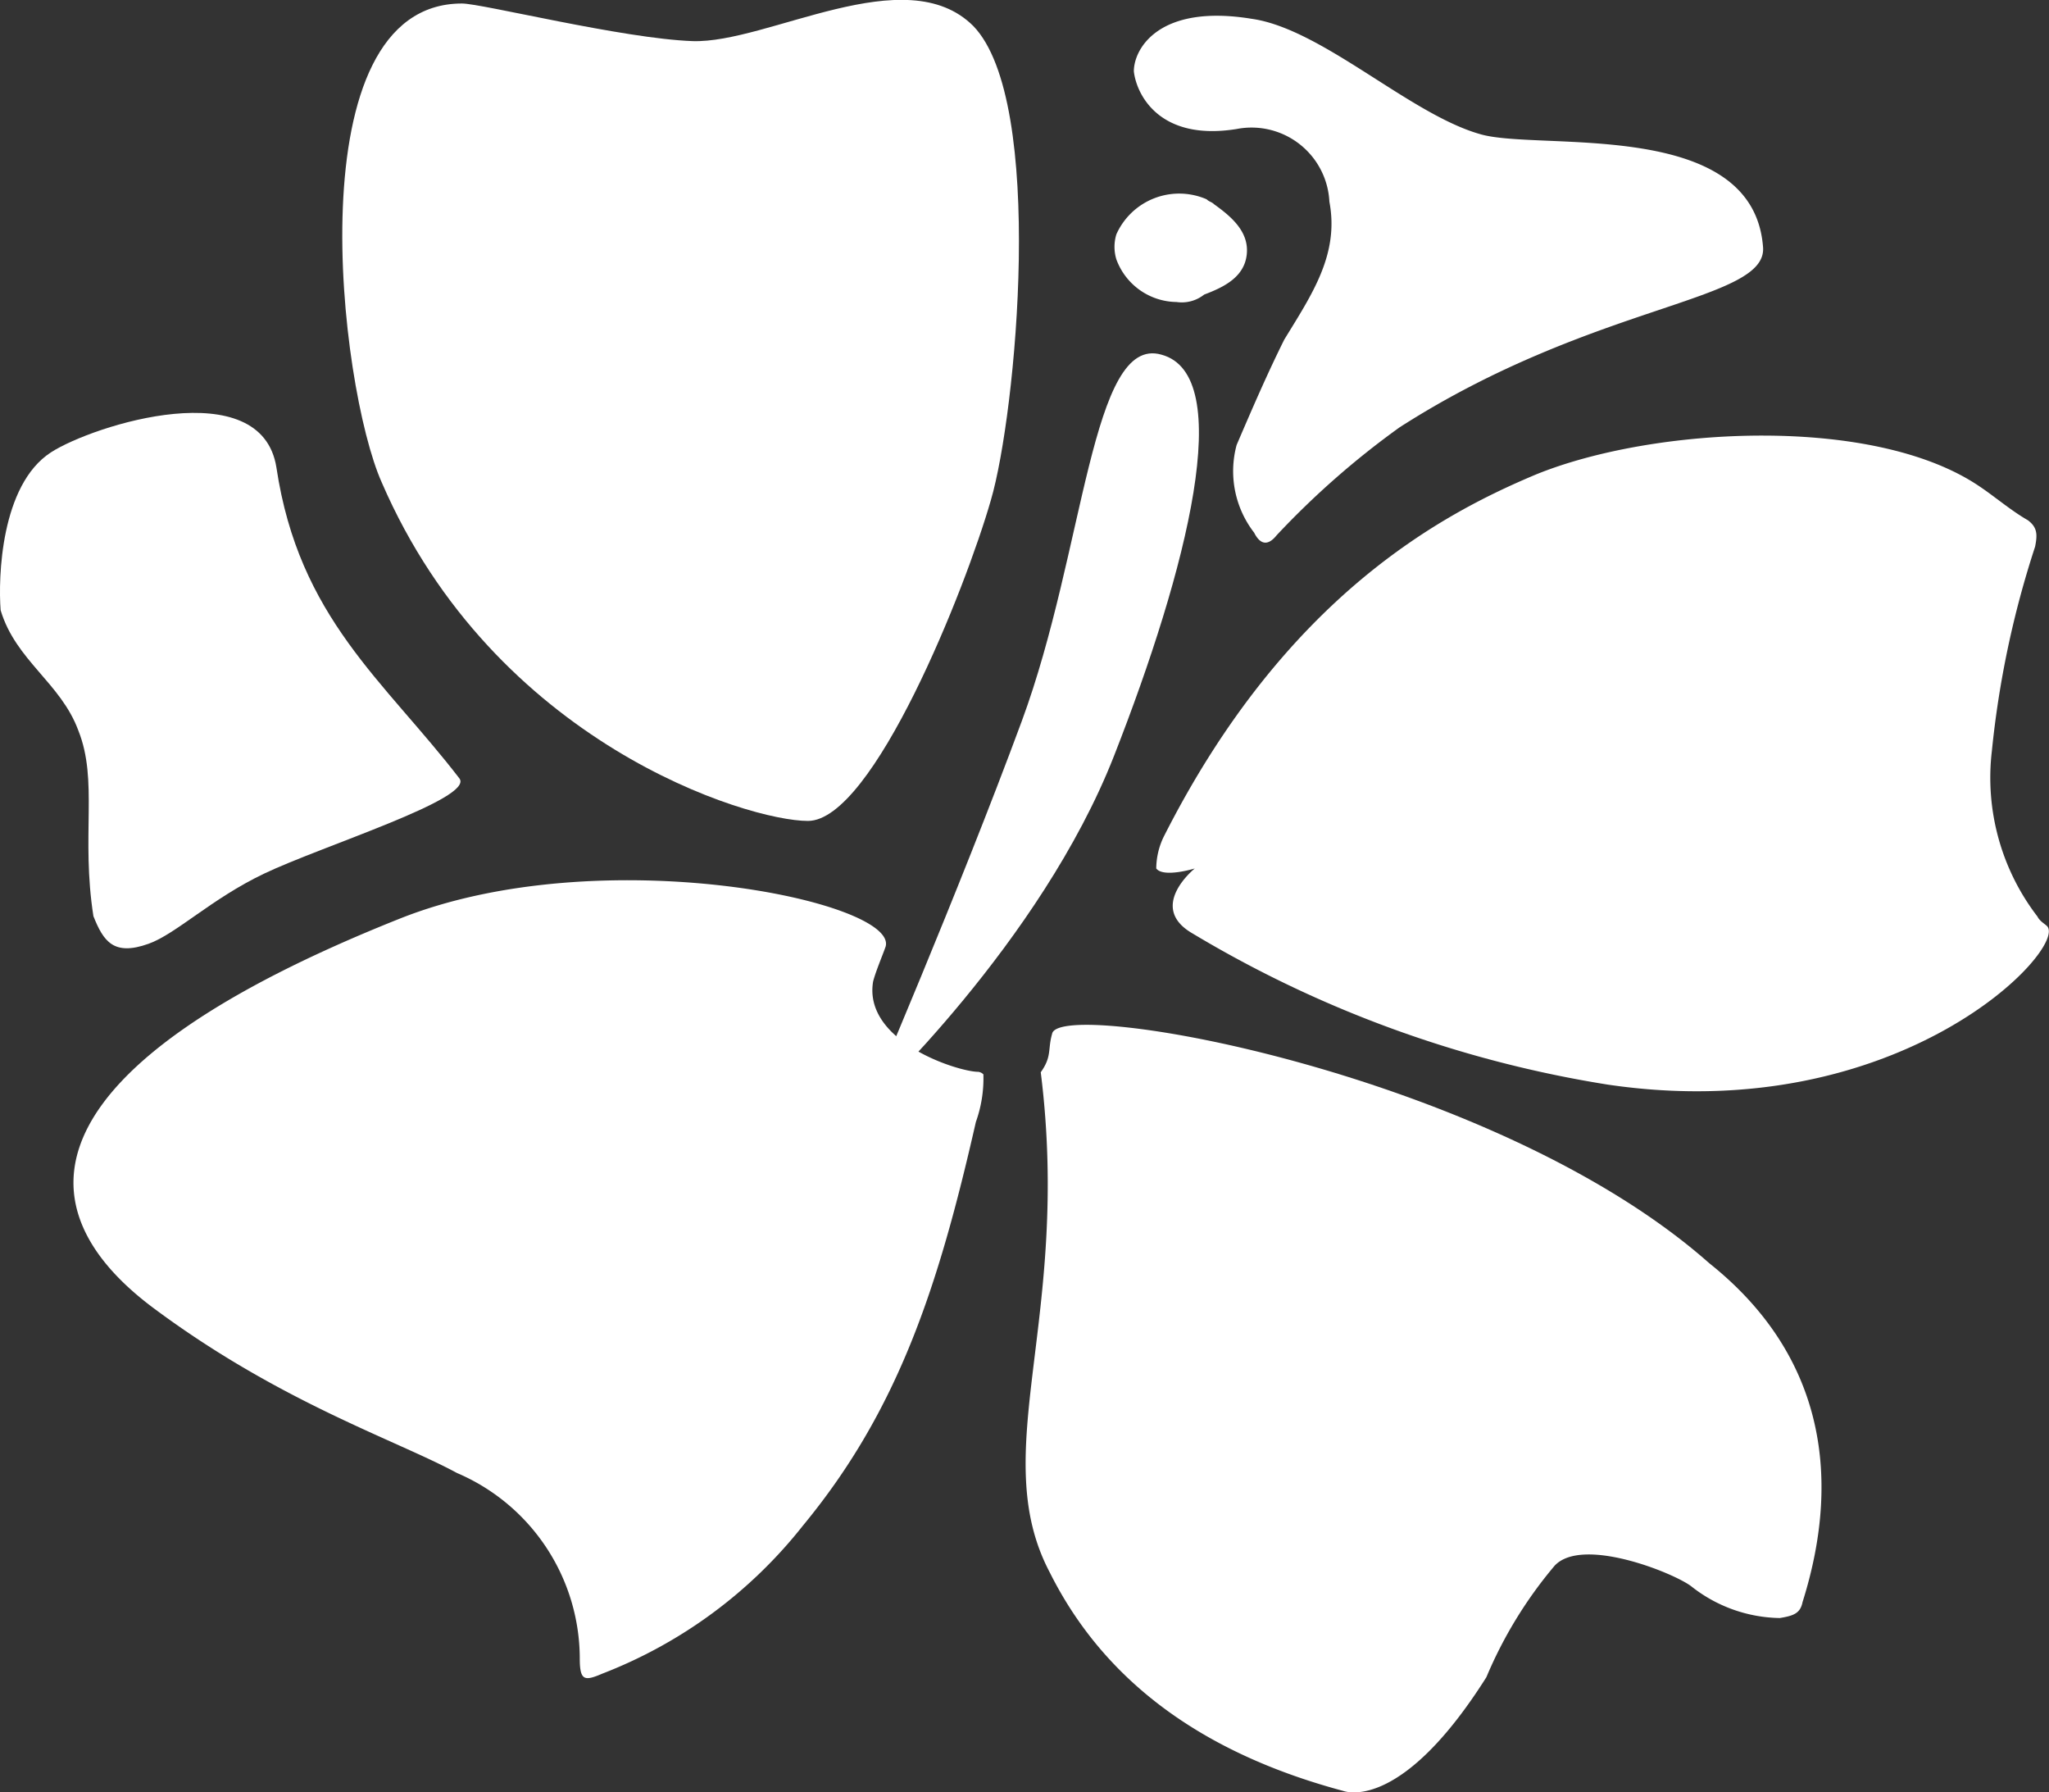 <svg xmlns="http://www.w3.org/2000/svg" viewBox="568.57 2144.142 58.522 51.183">
  <rect x="568.57" y="2144.142" width="58.522" height="51.183" fill="#333333" stroke="none"/>
  <defs>
    <style>
      .cls-1 {
        fill: #fff;
      }
    </style>
  </defs>
  <g id="Group_829" data-name="Group 829" transform="translate(568.57 2144.142)">
    <path id="Path_74" data-name="Path 74" class="cls-1" d="M134.486,23.557c1.808-4.894,1.982-11.04,3.987-10.466,2.148.574.745,6.11-1.352,11.458s-7.037,9.934-7.037,9.934S132.678,28.451,134.486,23.557Z" transform="translate(-105.303 -2.964)"/>
    <path id="Path_2_1_" class="cls-1" d="M142.622,29.388c-1.3-.754.069-1.852.069-1.852s-.892.274-1.1,0a2.112,2.112,0,0,1,.206-.892c3.5-6.926,8.024-9.258,10.63-10.355,3.36-1.372,9.669-1.714,12.687.343.411.274.892.686,1.372.96.274.206.274.411.206.754a27.542,27.542,0,0,0-1.234,5.829,6.508,6.508,0,0,0,1.3,4.732c.069.137.206.206.274.274.617.617-4.183,5.761-12.55,4.526A33.175,33.175,0,0,1,142.622,29.388Z" transform="translate(-108.567 -2.736)"/>
    <path id="Path_3_1_" class="cls-1" d="M155.913,46.635c3.182,2.533,3.831,5.974,2.663,9.676-.065.325-.26.39-.649.455a4.173,4.173,0,0,1-2.533-.909c-.52-.39-3.117-1.429-3.9-.584a12.326,12.326,0,0,0-1.948,3.182c-2.338,3.7-3.9,3.312-4.091,3.247-3.637-.974-6.689-2.857-8.377-6.234-1.818-3.442.624-7.243-.26-14.287.325-.455.195-.649.325-1.1C137.341,39.037,149.777,41.205,155.913,46.635Z" transform="translate(-107.093 -10.562)"/>
    <path id="Path_4_1_" class="cls-1" d="M99.925,16.552c1.217-.788,6.015-2.291,6.444.43.644,4.3,3.079,6.086,5.227,8.879.43.573-3.938,1.933-5.585,2.721-1.5.716-2.506,1.718-3.294,2-1,.358-1.289-.072-1.575-.788-.358-2.291.143-3.866-.43-5.3-.5-1.36-1.79-2-2.22-3.437C98.421,20.132,98.493,17.483,99.925,16.552Z" transform="translate(-98.474 -3.632)"/>
    <path id="Path_5_1_" class="cls-1" d="M149.581,3.96c1.647.5,7.8-.5,8.091,3.222.143,1.575-4.8,1.575-10.382,5.155a24.015,24.015,0,0,0-3.508,3.079c-.286.358-.5.215-.644-.072a2.87,2.87,0,0,1-.5-2.506c.43-1,.859-2,1.36-3.007.788-1.289,1.575-2.434,1.289-3.938a2.226,2.226,0,0,0-2.649-2.076c-2.22.358-2.864-1-2.936-1.647,0-.644.716-1.933,3.365-1.5C145.07.952,147.576,3.387,149.581,3.96Z" transform="translate(-107.318 -0.133)"/>
    <path id="Path_75" data-name="Path 75" class="cls-1" d="M129.151.7c-1.933-1.933-5.871.5-8.019.43-2-.072-6.015-1.074-6.587-1.074-4.8,0-3.508,10.955-2.291,13.676,3.222,7.447,10.454,9.666,12.172,9.666,1.862,0,4.511-6.659,5.227-9.165C130.369,11.8,131.228,2.851,129.151.7Z" transform="translate(-101.351 0.044)"/>
    <path id="Path_7_1_" class="cls-1" d="M141.7,9.77a1.855,1.855,0,0,1-1.718-1.217,1.22,1.22,0,0,1,0-.716,1.966,1.966,0,0,1,2.578-1c.072.072.143.072.215.143.5.358,1,.788.931,1.432s-.644.931-1.217,1.146A1.025,1.025,0,0,1,141.7,9.77Z" transform="translate(-108.097 -1.146)"/>
    <path id="Path_76" data-name="Path 76" class="cls-1" d="M107.71,35.163c-10.6,4.225-10.955,8.234-6.945,11.17,3.58,2.649,6.874,3.723,8.592,4.654a5.772,5.772,0,0,1,3.508,5.3c0,.644.143.644.644.43a13.491,13.491,0,0,0,5.728-4.225c2.721-3.294,3.866-6.8,4.941-11.528a3.7,3.7,0,0,0,.215-1.36.25.25,0,0,0-.143-.072c-.573,0-3.294-.859-3.007-2.578.072-.286.286-.788.358-1C121.958,34.662,113.438,32.872,107.71,35.163Z" transform="translate(-96.306 -8.925)"/>
  </g>
</svg>

